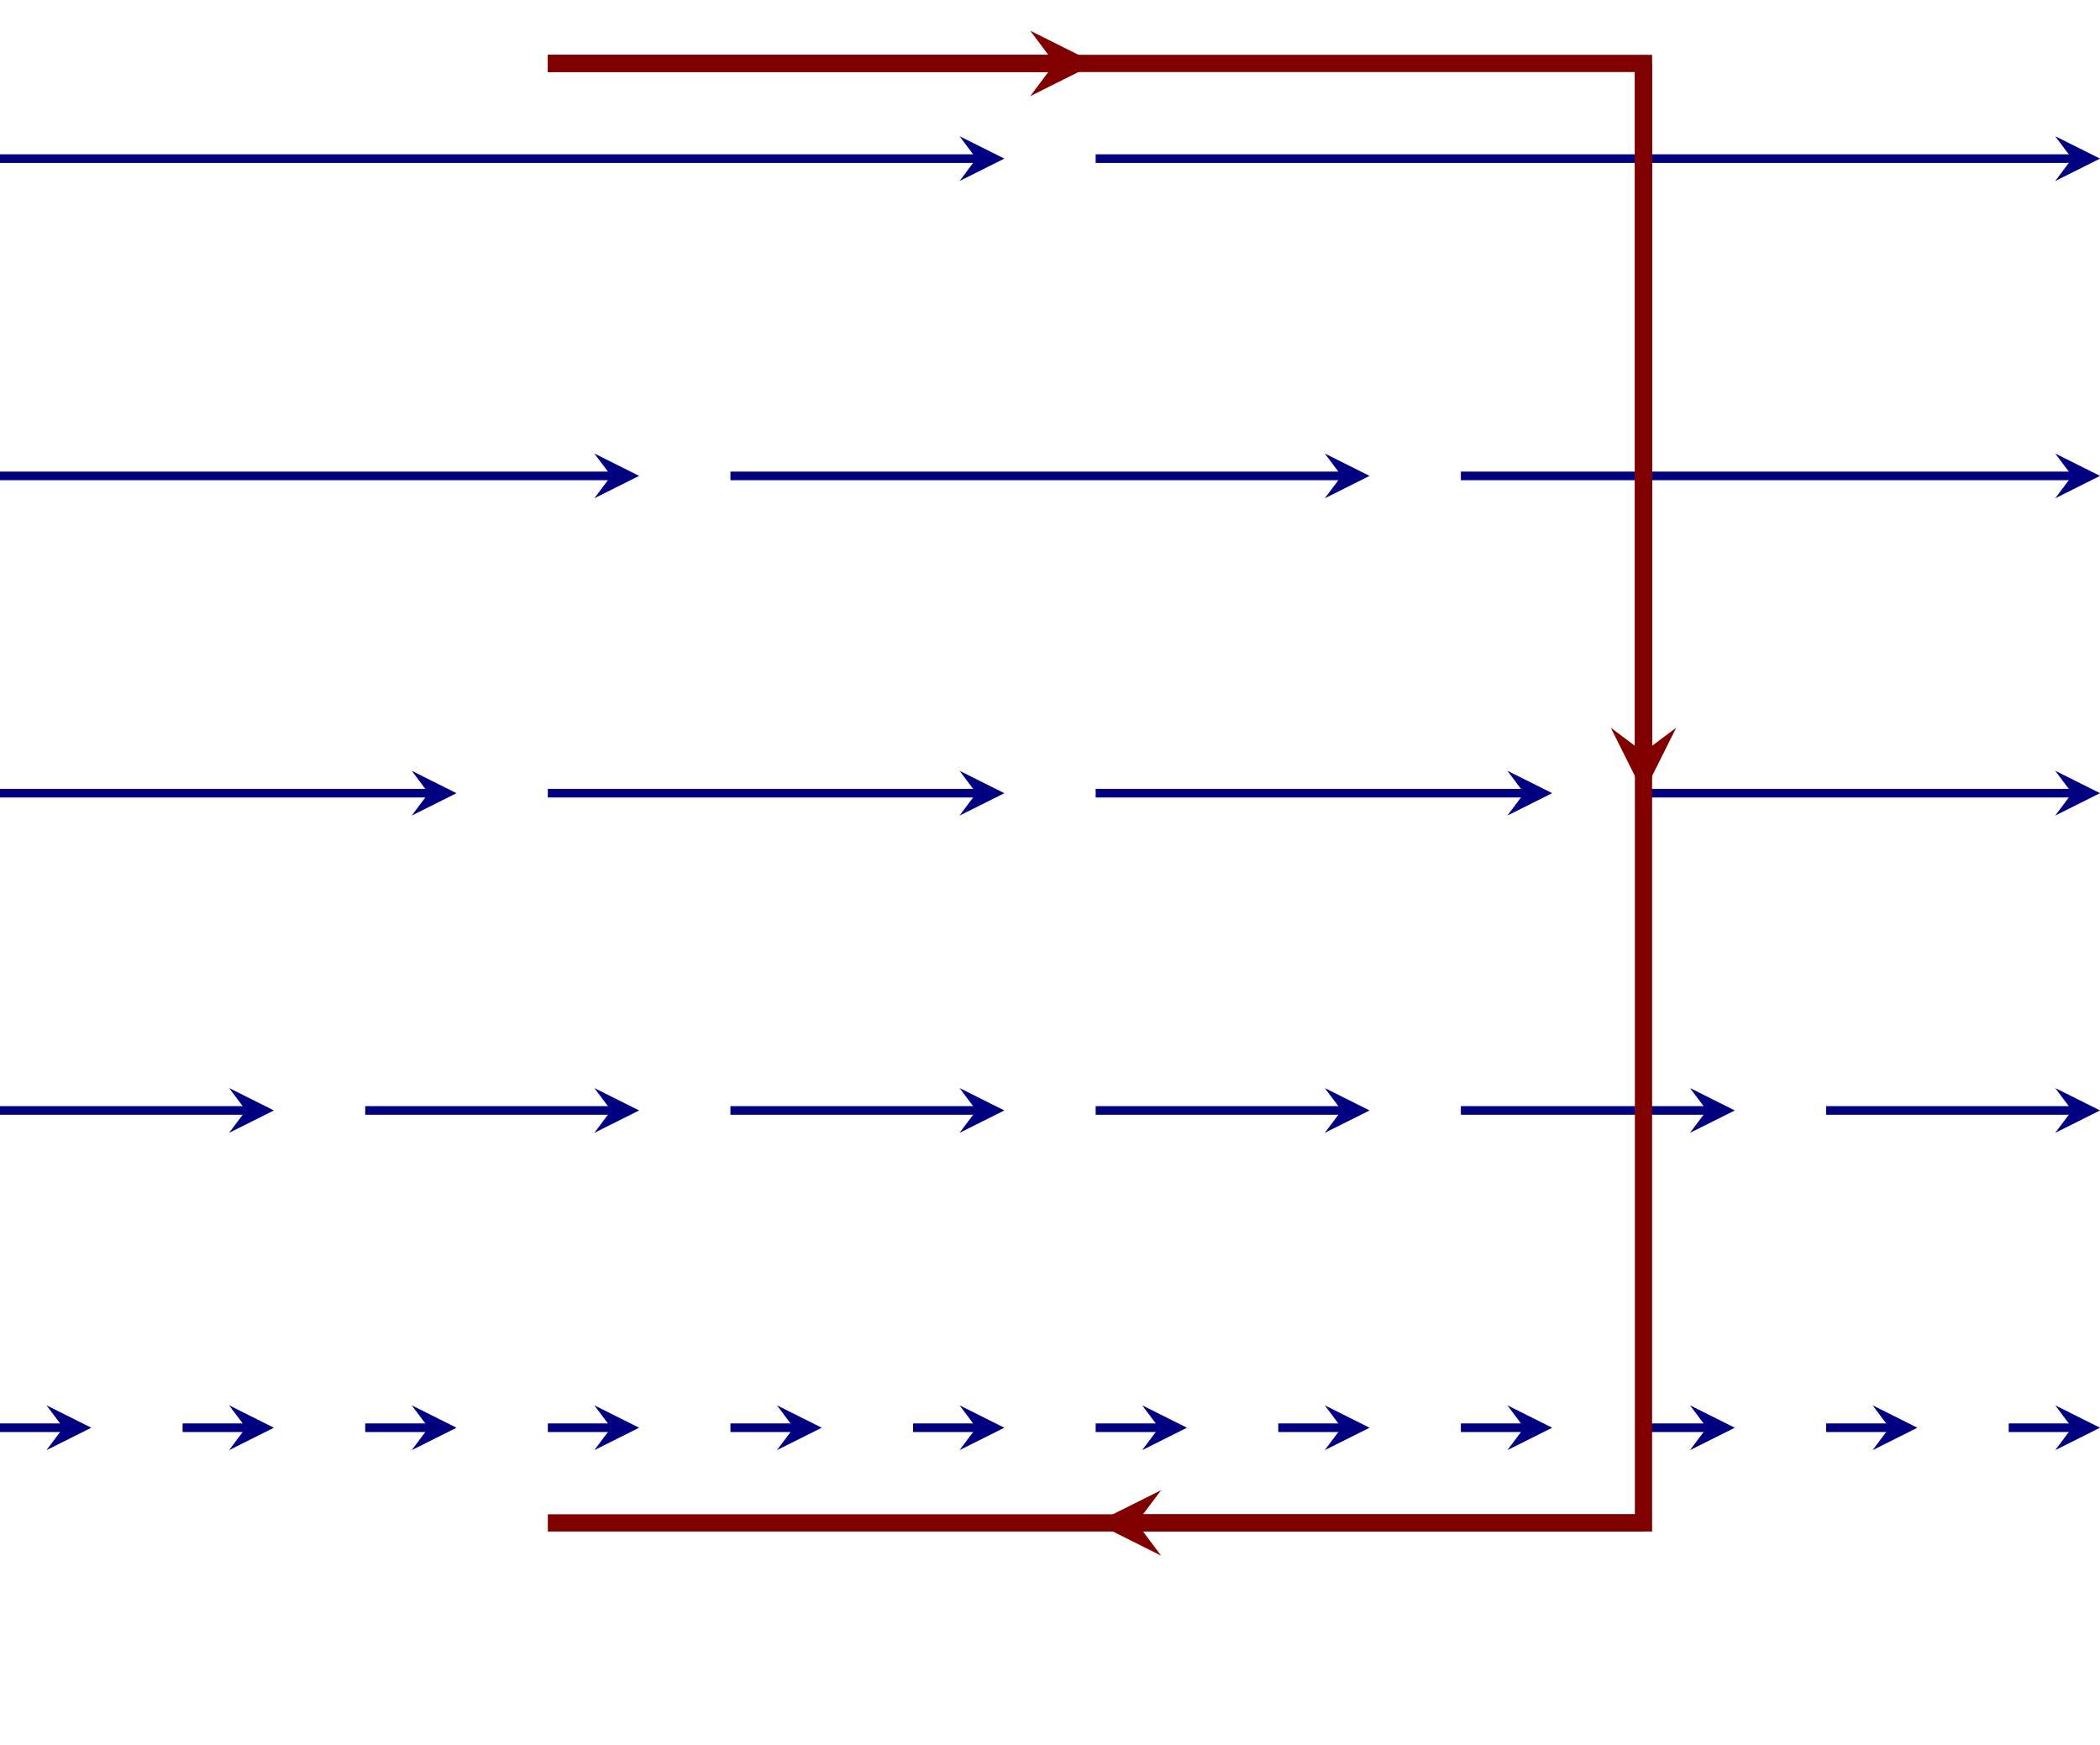<?xml version="1.0" encoding="UTF-8" standalone="no"?>
<!DOCTYPE svg PUBLIC "-//W3C//DTD SVG 1.1//EN" "http://www.w3.org/Graphics/SVG/1.1/DTD/svg11.dtd">
<svg xmlns="http://www.w3.org/2000/svg" xmlns:xlink="http://www.w3.org/1999/xlink" version="1.1" width="194.261pt" height="161.392pt" viewBox="0 0 194.261 161.392">
<clipPath id="cp0">
<path transform="matrix(1,0,0,-1,0,161.392)" d="M 0 0 L 194.263 0 L 194.263 161.394 L 0 161.394 Z "/>
</clipPath>
<g clip-path="url(#cp0)">
<path transform="matrix(1,0,0,-1,0,161.392)" stroke-width=".797" stroke-linecap="butt" stroke-miterlimit="10" stroke-linejoin="miter" fill="none" stroke="#000080" d="M 0 146.722 L 90.318 146.722 "/>
<path transform="matrix(1,0,0,-1,90.318,14.67)" d="M 2.59 0 L -1.554 2.072 L 0 0 L -1.554 -2.072 " fill="#000080"/>
<path transform="matrix(1,0,0,-1,0,161.392)" stroke-width=".797" stroke-linecap="butt" stroke-miterlimit="10" stroke-linejoin="miter" fill="none" stroke="#000080" d="M 101.355 146.722 L 191.673 146.722 "/>
<path transform="matrix(1,0,0,-1,191.673,14.67)" d="M 2.59 0 L -1.554 2.072 L 0 0 L -1.554 -2.072 " fill="#000080"/>
<path transform="matrix(1,0,0,-1,0,161.392)" stroke-width=".797" stroke-linecap="butt" stroke-miterlimit="10" stroke-linejoin="miter" fill="none" stroke="#000080" d="M 0 117.377 L 56.533 117.377 "/>
<path transform="matrix(1,0,0,-1,56.533,44.014)" d="M 2.59 0 L -1.554 2.072 L 0 0 L -1.554 -2.072 " fill="#000080"/>
<path transform="matrix(1,0,0,-1,0,161.392)" stroke-width=".797" stroke-linecap="butt" stroke-miterlimit="10" stroke-linejoin="miter" fill="none" stroke="#000080" d="M 67.57 117.377 L 124.103 117.377 "/>
<path transform="matrix(1,0,0,-1,124.103,44.014)" d="M 2.59 0 L -1.554 2.072 L 0 0 L -1.554 -2.072 " fill="#000080"/>
<path transform="matrix(1,0,0,-1,0,161.392)" stroke-width=".797" stroke-linecap="butt" stroke-miterlimit="10" stroke-linejoin="miter" fill="none" stroke="#000080" d="M 135.139 117.377 L 191.673 117.377 "/>
<path transform="matrix(1,0,0,-1,191.673,44.014)" d="M 2.59 0 L -1.554 2.072 L 0 0 L -1.554 -2.072 " fill="#000080"/>
<path transform="matrix(1,0,0,-1,0,161.392)" stroke-width=".797" stroke-linecap="butt" stroke-miterlimit="10" stroke-linejoin="miter" fill="none" stroke="#000080" d="M 0 88.033 L 39.641 88.033 "/>
<path transform="matrix(1,0,0,-1,39.641,73.359)" d="M 2.59 0 L -1.554 2.072 L 0 0 L -1.554 -2.072 " fill="#000080"/>
<path transform="matrix(1,0,0,-1,0,161.392)" stroke-width=".797" stroke-linecap="butt" stroke-miterlimit="10" stroke-linejoin="miter" fill="none" stroke="#000080" d="M 50.677 88.033 L 90.318 88.033 "/>
<path transform="matrix(1,0,0,-1,90.318,73.359)" d="M 2.59 0 L -1.554 2.072 L 0 0 L -1.554 -2.072 " fill="#000080"/>
<path transform="matrix(1,0,0,-1,0,161.392)" stroke-width=".797" stroke-linecap="butt" stroke-miterlimit="10" stroke-linejoin="miter" fill="none" stroke="#000080" d="M 101.355 88.033 L 140.995 88.033 "/>
<path transform="matrix(1,0,0,-1,140.995,73.359)" d="M 2.59 0 L -1.554 2.072 L 0 0 L -1.554 -2.072 " fill="#000080"/>
<path transform="matrix(1,0,0,-1,0,161.392)" stroke-width=".797" stroke-linecap="butt" stroke-miterlimit="10" stroke-linejoin="miter" fill="none" stroke="#000080" d="M 152.032 88.033 L 191.673 88.033 "/>
<path transform="matrix(1,0,0,-1,191.673,73.359)" d="M 2.59 0 L -1.554 2.072 L 0 0 L -1.554 -2.072 " fill="#000080"/>
<path transform="matrix(1,0,0,-1,0,161.392)" stroke-width=".797" stroke-linecap="butt" stroke-miterlimit="10" stroke-linejoin="miter" fill="none" stroke="#000080" d="M 0 58.689 L 22.748 58.689 "/>
<path transform="matrix(1,0,0,-1,22.748,102.703)" d="M 2.59 0 L -1.554 2.072 L 0 0 L -1.554 -2.072 " fill="#000080"/>
<path transform="matrix(1,0,0,-1,0,161.392)" stroke-width=".797" stroke-linecap="butt" stroke-miterlimit="10" stroke-linejoin="miter" fill="none" stroke="#000080" d="M 33.785 58.689 L 56.533 58.689 "/>
<path transform="matrix(1,0,0,-1,56.533,102.703)" d="M 2.59 0 L -1.554 2.072 L 0 0 L -1.554 -2.072 " fill="#000080"/>
<path transform="matrix(1,0,0,-1,0,161.392)" stroke-width=".797" stroke-linecap="butt" stroke-miterlimit="10" stroke-linejoin="miter" fill="none" stroke="#000080" d="M 67.57 58.689 L 90.318 58.689 "/>
<path transform="matrix(1,0,0,-1,90.318,102.703)" d="M 2.59 0 L -1.554 2.072 L 0 0 L -1.554 -2.072 " fill="#000080"/>
<path transform="matrix(1,0,0,-1,0,161.392)" stroke-width=".797" stroke-linecap="butt" stroke-miterlimit="10" stroke-linejoin="miter" fill="none" stroke="#000080" d="M 101.355 58.689 L 124.103 58.689 "/>
<path transform="matrix(1,0,0,-1,124.103,102.703)" d="M 2.59 0 L -1.554 2.072 L 0 0 L -1.554 -2.072 " fill="#000080"/>
<path transform="matrix(1,0,0,-1,0,161.392)" stroke-width=".797" stroke-linecap="butt" stroke-miterlimit="10" stroke-linejoin="miter" fill="none" stroke="#000080" d="M 135.139 58.689 L 157.888 58.689 "/>
<path transform="matrix(1,0,0,-1,157.888,102.703)" d="M 2.59 0 L -1.554 2.072 L 0 0 L -1.554 -2.072 " fill="#000080"/>
<path transform="matrix(1,0,0,-1,0,161.392)" stroke-width=".797" stroke-linecap="butt" stroke-miterlimit="10" stroke-linejoin="miter" fill="none" stroke="#000080" d="M 168.924 58.689 L 191.673 58.689 "/>
<path transform="matrix(1,0,0,-1,191.673,102.703)" d="M 2.59 0 L -1.554 2.072 L 0 0 L -1.554 -2.072 " fill="#000080"/>
<path transform="matrix(1,0,0,-1,0,161.392)" stroke-width=".797" stroke-linecap="butt" stroke-miterlimit="10" stroke-linejoin="miter" fill="none" stroke="#000080" d="M 0 29.344 L 5.856 29.344 "/>
<path transform="matrix(1,0,0,-1,5.856,132.048)" d="M 2.59 0 L -1.554 2.072 L 0 0 L -1.554 -2.072 " fill="#000080"/>
<path transform="matrix(1,0,0,-1,0,161.392)" stroke-width=".797" stroke-linecap="butt" stroke-miterlimit="10" stroke-linejoin="miter" fill="none" stroke="#000080" d="M 16.892 29.344 L 22.748 29.344 "/>
<path transform="matrix(1,0,0,-1,22.748,132.048)" d="M 2.59 0 L -1.554 2.072 L 0 0 L -1.554 -2.072 " fill="#000080"/>
<path transform="matrix(1,0,0,-1,0,161.392)" stroke-width=".797" stroke-linecap="butt" stroke-miterlimit="10" stroke-linejoin="miter" fill="none" stroke="#000080" d="M 33.785 29.344 L 39.641 29.344 "/>
<path transform="matrix(1,0,0,-1,39.641,132.048)" d="M 2.59 0 L -1.554 2.072 L 0 0 L -1.554 -2.072 " fill="#000080"/>
<path transform="matrix(1,0,0,-1,0,161.392)" stroke-width=".797" stroke-linecap="butt" stroke-miterlimit="10" stroke-linejoin="miter" fill="none" stroke="#000080" d="M 50.677 29.344 L 56.533 29.344 "/>
<path transform="matrix(1,0,0,-1,56.533,132.048)" d="M 2.59 0 L -1.554 2.072 L 0 0 L -1.554 -2.072 " fill="#000080"/>
<path transform="matrix(1,0,0,-1,0,161.392)" stroke-width=".797" stroke-linecap="butt" stroke-miterlimit="10" stroke-linejoin="miter" fill="none" stroke="#000080" d="M 67.57 29.344 L 73.426 29.344 "/>
<path transform="matrix(1,0,0,-1,73.426,132.048)" d="M 2.59 0 L -1.554 2.072 L 0 0 L -1.554 -2.072 " fill="#000080"/>
<path transform="matrix(1,0,0,-1,0,161.392)" stroke-width=".797" stroke-linecap="butt" stroke-miterlimit="10" stroke-linejoin="miter" fill="none" stroke="#000080" d="M 84.462 29.344 L 90.318 29.344 "/>
<path transform="matrix(1,0,0,-1,90.318,132.048)" d="M 2.59 0 L -1.554 2.072 L 0 0 L -1.554 -2.072 " fill="#000080"/>
<path transform="matrix(1,0,0,-1,0,161.392)" stroke-width=".797" stroke-linecap="butt" stroke-miterlimit="10" stroke-linejoin="miter" fill="none" stroke="#000080" d="M 101.355 29.344 L 107.211 29.344 "/>
<path transform="matrix(1,0,0,-1,107.211,132.048)" d="M 2.59 0 L -1.554 2.072 L 0 0 L -1.554 -2.072 " fill="#000080"/>
<path transform="matrix(1,0,0,-1,0,161.392)" stroke-width=".797" stroke-linecap="butt" stroke-miterlimit="10" stroke-linejoin="miter" fill="none" stroke="#000080" d="M 118.247 29.344 L 124.103 29.344 "/>
<path transform="matrix(1,0,0,-1,124.103,132.048)" d="M 2.59 0 L -1.554 2.072 L 0 0 L -1.554 -2.072 " fill="#000080"/>
<path transform="matrix(1,0,0,-1,0,161.392)" stroke-width=".797" stroke-linecap="butt" stroke-miterlimit="10" stroke-linejoin="miter" fill="none" stroke="#000080" d="M 135.139 29.344 L 140.995 29.344 "/>
<path transform="matrix(1,0,0,-1,140.995,132.048)" d="M 2.59 0 L -1.554 2.072 L 0 0 L -1.554 -2.072 " fill="#000080"/>
<path transform="matrix(1,0,0,-1,0,161.392)" stroke-width=".797" stroke-linecap="butt" stroke-miterlimit="10" stroke-linejoin="miter" fill="none" stroke="#000080" d="M 152.032 29.344 L 157.888 29.344 "/>
<path transform="matrix(1,0,0,-1,157.888,132.048)" d="M 2.59 0 L -1.554 2.072 L 0 0 L -1.554 -2.072 " fill="#000080"/>
<path transform="matrix(1,0,0,-1,0,161.392)" stroke-width=".797" stroke-linecap="butt" stroke-miterlimit="10" stroke-linejoin="miter" fill="none" stroke="#000080" d="M 168.924 29.344 L 174.78 29.344 "/>
<path transform="matrix(1,0,0,-1,174.78,132.048)" d="M 2.59 0 L -1.554 2.072 L 0 0 L -1.554 -2.072 " fill="#000080"/>
<path transform="matrix(1,0,0,-1,0,161.392)" stroke-width=".797" stroke-linecap="butt" stroke-miterlimit="10" stroke-linejoin="miter" fill="none" stroke="#000080" d="M 185.817 29.344 L 191.673 29.344 "/>
<path transform="matrix(1,0,0,-1,191.673,132.048)" d="M 2.59 0 L -1.554 2.072 L 0 0 L -1.554 -2.072 " fill="#000080"/>
<path transform="matrix(1,0,0,-1,0,161.392)" stroke-width="1.594" stroke-linecap="butt" stroke-miterlimit="10" stroke-linejoin="miter" fill="none" stroke="#800000" d="M 50.677 155.525 L 152.032 155.525 L 152.032 20.541 L 50.677 20.541 "/>
<path transform="matrix(1,0,0,-1,0,161.392)" stroke-width="1.594" stroke-linecap="butt" stroke-miterlimit="10" stroke-linejoin="miter" fill="none" stroke="#800000" d="M 50.677 155.525 L 97.569 155.525 "/>
<path transform="matrix(1,0,0,-1,97.569,5.867)" d="M 3.786 0 L -2.271 3.029 L 0 0 L -2.271 -3.029 " fill="#800000"/>
<path transform="matrix(1,0,0,-1,0,161.392)" stroke-width="1.594" stroke-linecap="butt" stroke-miterlimit="10" stroke-linejoin="miter" fill="none" stroke="#800000" d="M 152.032 155.525 L 152.032 91.819 "/>
<path transform="matrix(0,1,1,0,152.032,69.573)" d="M 3.786 0 L -2.271 3.029 L 0 0 L -2.271 -3.029 " fill="#800000"/>
<path transform="matrix(1,0,0,-1,0,161.392)" stroke-width="1.594" stroke-linecap="butt" stroke-miterlimit="10" stroke-linejoin="miter" fill="none" stroke="#800000" d="M 152.032 20.541 L 105.14 20.541 "/>
<path transform="matrix(-1,0,0,1,105.14,140.851)" d="M 3.786 0 L -2.271 3.029 L 0 0 L -2.271 -3.029 " fill="#800000"/>
</g>
</svg>
